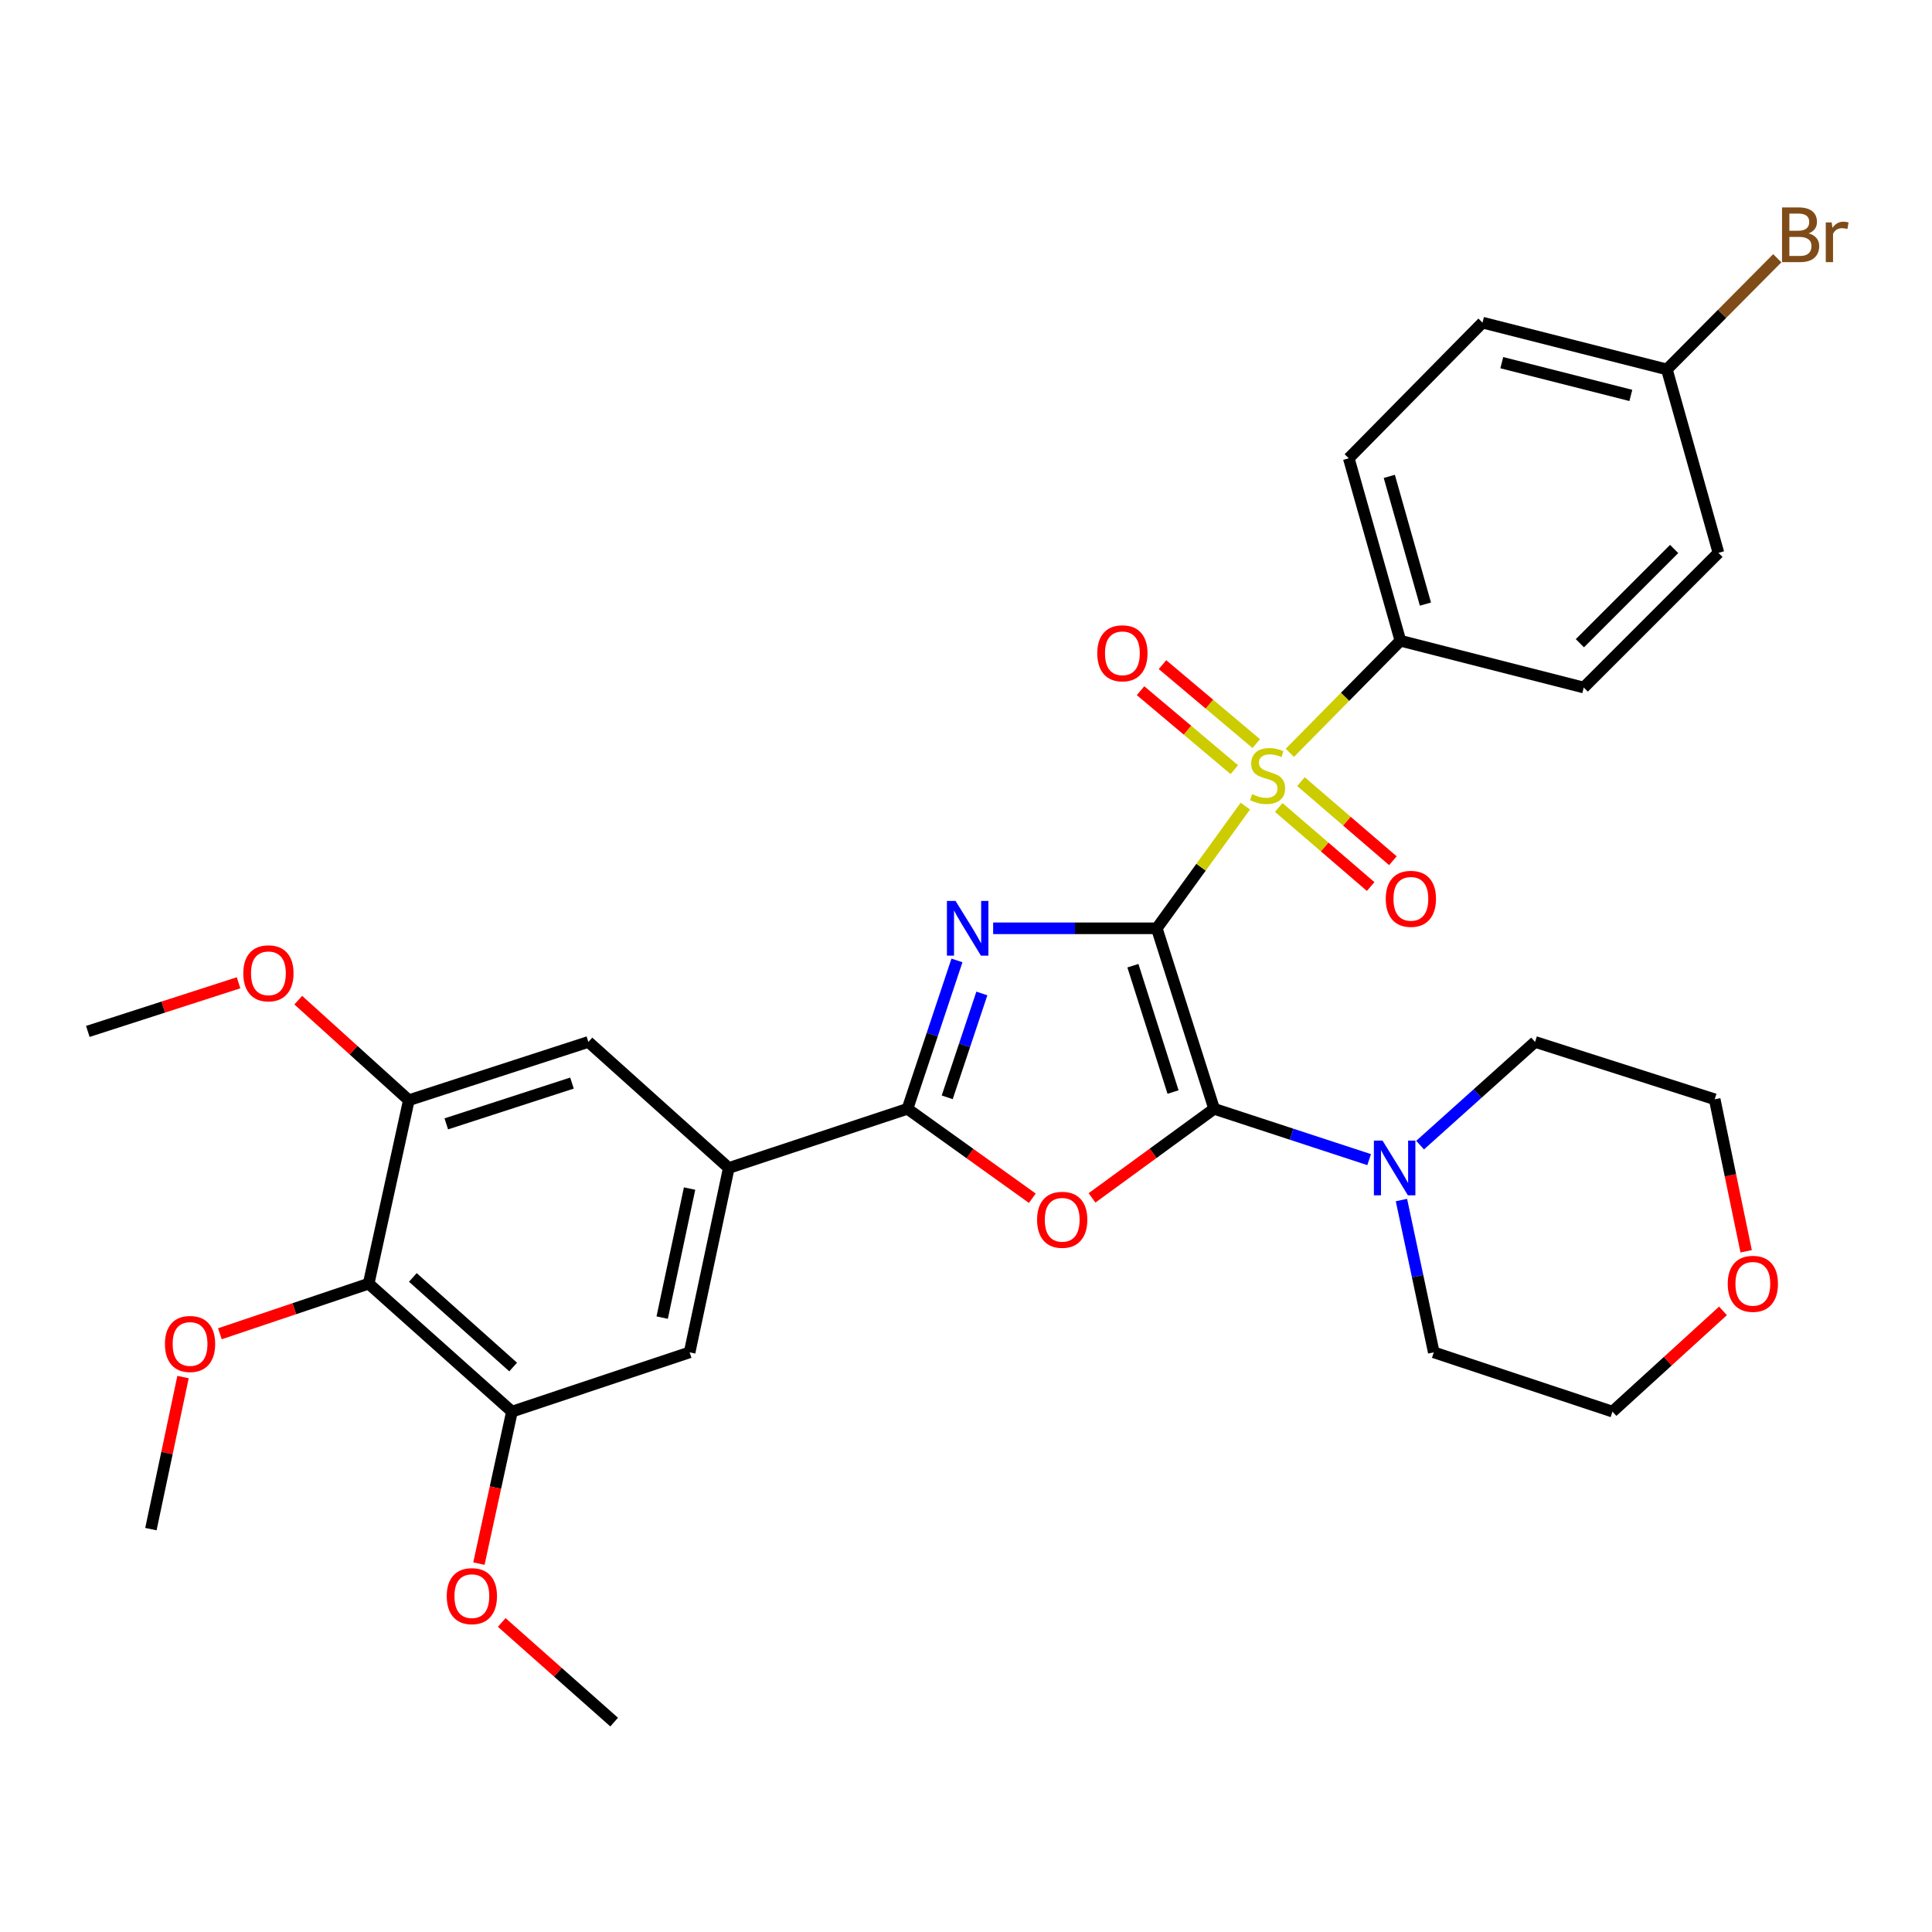 <?xml version='1.0' encoding='iso-8859-1'?>
<svg version='1.1' baseProfile='full'
              xmlns='http://www.w3.org/2000/svg'
                      xmlns:rdkit='http://www.rdkit.org/xml'
                      xmlns:xlink='http://www.w3.org/1999/xlink'
                  xml:space='preserve'
width='1000px' height='1000px' viewBox='0 0 1000 1000'>
<!-- END OF HEADER -->
<rect style='opacity:1.0;fill:#FFFFFF;stroke:none' width='1000' height='1000' x='0' y='0'> </rect>
<path class='bond-0' d='M 598.749,480.491 L 556.399,480.491' style='fill:none;fill-rule:evenodd;stroke:#000000;stroke-width:6px;stroke-linecap:butt;stroke-linejoin:miter;stroke-opacity:1' />
<path class='bond-0' d='M 556.399,480.491 L 514.05,480.491' style='fill:none;fill-rule:evenodd;stroke:#0000FF;stroke-width:6px;stroke-linecap:butt;stroke-linejoin:miter;stroke-opacity:1' />
<path class='bond-1' d='M 598.749,480.491 L 628.423,573.92' style='fill:none;fill-rule:evenodd;stroke:#000000;stroke-width:6px;stroke-linecap:butt;stroke-linejoin:miter;stroke-opacity:1' />
<path class='bond-1' d='M 586.394,499.844 L 607.165,565.244' style='fill:none;fill-rule:evenodd;stroke:#000000;stroke-width:6px;stroke-linecap:butt;stroke-linejoin:miter;stroke-opacity:1' />
<path class='bond-2' d='M 598.749,480.491 L 621.662,448.87' style='fill:none;fill-rule:evenodd;stroke:#000000;stroke-width:6px;stroke-linecap:butt;stroke-linejoin:miter;stroke-opacity:1' />
<path class='bond-2' d='M 621.662,448.87 L 644.574,417.249' style='fill:none;fill-rule:evenodd;stroke:#CCCC00;stroke-width:6px;stroke-linecap:butt;stroke-linejoin:miter;stroke-opacity:1' />
<path class='bond-4' d='M 495.32,497.114 L 482.515,535.517' style='fill:none;fill-rule:evenodd;stroke:#0000FF;stroke-width:6px;stroke-linecap:butt;stroke-linejoin:miter;stroke-opacity:1' />
<path class='bond-4' d='M 482.515,535.517 L 469.71,573.92' style='fill:none;fill-rule:evenodd;stroke:#000000;stroke-width:6px;stroke-linecap:butt;stroke-linejoin:miter;stroke-opacity:1' />
<path class='bond-4' d='M 508.207,514.212 L 499.243,541.095' style='fill:none;fill-rule:evenodd;stroke:#0000FF;stroke-width:6px;stroke-linecap:butt;stroke-linejoin:miter;stroke-opacity:1' />
<path class='bond-4' d='M 499.243,541.095 L 490.28,567.977' style='fill:none;fill-rule:evenodd;stroke:#000000;stroke-width:6px;stroke-linecap:butt;stroke-linejoin:miter;stroke-opacity:1' />
<path class='bond-3' d='M 628.423,573.92 L 596.826,596.97' style='fill:none;fill-rule:evenodd;stroke:#000000;stroke-width:6px;stroke-linecap:butt;stroke-linejoin:miter;stroke-opacity:1' />
<path class='bond-3' d='M 596.826,596.97 L 565.229,620.02' style='fill:none;fill-rule:evenodd;stroke:#FF0000;stroke-width:6px;stroke-linecap:butt;stroke-linejoin:miter;stroke-opacity:1' />
<path class='bond-5' d='M 628.423,573.92 L 668.543,587.069' style='fill:none;fill-rule:evenodd;stroke:#000000;stroke-width:6px;stroke-linecap:butt;stroke-linejoin:miter;stroke-opacity:1' />
<path class='bond-5' d='M 668.543,587.069 L 708.663,600.218' style='fill:none;fill-rule:evenodd;stroke:#0000FF;stroke-width:6px;stroke-linecap:butt;stroke-linejoin:miter;stroke-opacity:1' />
<path class='bond-10' d='M 667.625,389.657 L 696.232,360.651' style='fill:none;fill-rule:evenodd;stroke:#CCCC00;stroke-width:6px;stroke-linecap:butt;stroke-linejoin:miter;stroke-opacity:1' />
<path class='bond-10' d='M 696.232,360.651 L 724.839,331.644' style='fill:none;fill-rule:evenodd;stroke:#000000;stroke-width:6px;stroke-linecap:butt;stroke-linejoin:miter;stroke-opacity:1' />
<path class='bond-13' d='M 650.241,384.887 L 625.974,364.451' style='fill:none;fill-rule:evenodd;stroke:#CCCC00;stroke-width:6px;stroke-linecap:butt;stroke-linejoin:miter;stroke-opacity:1' />
<path class='bond-13' d='M 625.974,364.451 L 601.707,344.015' style='fill:none;fill-rule:evenodd;stroke:#FF0000;stroke-width:6px;stroke-linecap:butt;stroke-linejoin:miter;stroke-opacity:1' />
<path class='bond-13' d='M 638.882,398.375 L 614.615,377.939' style='fill:none;fill-rule:evenodd;stroke:#CCCC00;stroke-width:6px;stroke-linecap:butt;stroke-linejoin:miter;stroke-opacity:1' />
<path class='bond-13' d='M 614.615,377.939 L 590.349,357.503' style='fill:none;fill-rule:evenodd;stroke:#FF0000;stroke-width:6px;stroke-linecap:butt;stroke-linejoin:miter;stroke-opacity:1' />
<path class='bond-14' d='M 661.874,417.945 L 685.662,438.409' style='fill:none;fill-rule:evenodd;stroke:#CCCC00;stroke-width:6px;stroke-linecap:butt;stroke-linejoin:miter;stroke-opacity:1' />
<path class='bond-14' d='M 685.662,438.409 L 709.451,458.874' style='fill:none;fill-rule:evenodd;stroke:#FF0000;stroke-width:6px;stroke-linecap:butt;stroke-linejoin:miter;stroke-opacity:1' />
<path class='bond-14' d='M 673.373,404.577 L 697.162,425.041' style='fill:none;fill-rule:evenodd;stroke:#CCCC00;stroke-width:6px;stroke-linecap:butt;stroke-linejoin:miter;stroke-opacity:1' />
<path class='bond-14' d='M 697.162,425.041 L 720.951,445.506' style='fill:none;fill-rule:evenodd;stroke:#FF0000;stroke-width:6px;stroke-linecap:butt;stroke-linejoin:miter;stroke-opacity:1' />
<path class='bond-32' d='M 534.333,620.204 L 502.022,597.062' style='fill:none;fill-rule:evenodd;stroke:#FF0000;stroke-width:6px;stroke-linecap:butt;stroke-linejoin:miter;stroke-opacity:1' />
<path class='bond-32' d='M 502.022,597.062 L 469.71,573.92' style='fill:none;fill-rule:evenodd;stroke:#000000;stroke-width:6px;stroke-linecap:butt;stroke-linejoin:miter;stroke-opacity:1' />
<path class='bond-6' d='M 469.71,573.92 L 377.212,604.544' style='fill:none;fill-rule:evenodd;stroke:#000000;stroke-width:6px;stroke-linecap:butt;stroke-linejoin:miter;stroke-opacity:1' />
<path class='bond-25' d='M 735.043,592.712 L 764.797,566.006' style='fill:none;fill-rule:evenodd;stroke:#0000FF;stroke-width:6px;stroke-linecap:butt;stroke-linejoin:miter;stroke-opacity:1' />
<path class='bond-25' d='M 764.797,566.006 L 794.551,539.3' style='fill:none;fill-rule:evenodd;stroke:#000000;stroke-width:6px;stroke-linecap:butt;stroke-linejoin:miter;stroke-opacity:1' />
<path class='bond-26' d='M 725.385,621.143 L 733.753,660.557' style='fill:none;fill-rule:evenodd;stroke:#0000FF;stroke-width:6px;stroke-linecap:butt;stroke-linejoin:miter;stroke-opacity:1' />
<path class='bond-26' d='M 733.753,660.557 L 742.12,699.971' style='fill:none;fill-rule:evenodd;stroke:#000000;stroke-width:6px;stroke-linecap:butt;stroke-linejoin:miter;stroke-opacity:1' />
<path class='bond-11' d='M 377.212,604.544 L 304.551,539.3' style='fill:none;fill-rule:evenodd;stroke:#000000;stroke-width:6px;stroke-linecap:butt;stroke-linejoin:miter;stroke-opacity:1' />
<path class='bond-12' d='M 377.212,604.544 L 356.953,699.971' style='fill:none;fill-rule:evenodd;stroke:#000000;stroke-width:6px;stroke-linecap:butt;stroke-linejoin:miter;stroke-opacity:1' />
<path class='bond-12' d='M 356.924,615.196 L 342.742,681.995' style='fill:none;fill-rule:evenodd;stroke:#000000;stroke-width:6px;stroke-linecap:butt;stroke-linejoin:miter;stroke-opacity:1' />
<path class='bond-7' d='M 190.824,664.42 L 264.984,730.654' style='fill:none;fill-rule:evenodd;stroke:#000000;stroke-width:6px;stroke-linecap:butt;stroke-linejoin:miter;stroke-opacity:1' />
<path class='bond-7' d='M 213.694,661.203 L 265.606,707.567' style='fill:none;fill-rule:evenodd;stroke:#000000;stroke-width:6px;stroke-linecap:butt;stroke-linejoin:miter;stroke-opacity:1' />
<path class='bond-18' d='M 190.824,664.42 L 152.319,677.387' style='fill:none;fill-rule:evenodd;stroke:#000000;stroke-width:6px;stroke-linecap:butt;stroke-linejoin:miter;stroke-opacity:1' />
<path class='bond-18' d='M 152.319,677.387 L 113.814,690.354' style='fill:none;fill-rule:evenodd;stroke:#FF0000;stroke-width:6px;stroke-linecap:butt;stroke-linejoin:miter;stroke-opacity:1' />
<path class='bond-35' d='M 190.824,664.42 L 211.612,569.463' style='fill:none;fill-rule:evenodd;stroke:#000000;stroke-width:6px;stroke-linecap:butt;stroke-linejoin:miter;stroke-opacity:1' />
<path class='bond-8' d='M 211.612,569.463 L 304.551,539.3' style='fill:none;fill-rule:evenodd;stroke:#000000;stroke-width:6px;stroke-linecap:butt;stroke-linejoin:miter;stroke-opacity:1' />
<path class='bond-8' d='M 230.997,581.711 L 296.054,560.597' style='fill:none;fill-rule:evenodd;stroke:#000000;stroke-width:6px;stroke-linecap:butt;stroke-linejoin:miter;stroke-opacity:1' />
<path class='bond-20' d='M 211.612,569.463 L 182.998,543.571' style='fill:none;fill-rule:evenodd;stroke:#000000;stroke-width:6px;stroke-linecap:butt;stroke-linejoin:miter;stroke-opacity:1' />
<path class='bond-20' d='M 182.998,543.571 L 154.383,517.679' style='fill:none;fill-rule:evenodd;stroke:#FF0000;stroke-width:6px;stroke-linecap:butt;stroke-linejoin:miter;stroke-opacity:1' />
<path class='bond-9' d='M 264.984,730.654 L 356.953,699.971' style='fill:none;fill-rule:evenodd;stroke:#000000;stroke-width:6px;stroke-linecap:butt;stroke-linejoin:miter;stroke-opacity:1' />
<path class='bond-21' d='M 264.984,730.654 L 256.431,769.987' style='fill:none;fill-rule:evenodd;stroke:#000000;stroke-width:6px;stroke-linecap:butt;stroke-linejoin:miter;stroke-opacity:1' />
<path class='bond-21' d='M 256.431,769.987 L 247.879,809.32' style='fill:none;fill-rule:evenodd;stroke:#FF0000;stroke-width:6px;stroke-linecap:butt;stroke-linejoin:miter;stroke-opacity:1' />
<path class='bond-15' d='M 724.839,331.644 L 698.124,237.206' style='fill:none;fill-rule:evenodd;stroke:#000000;stroke-width:6px;stroke-linecap:butt;stroke-linejoin:miter;stroke-opacity:1' />
<path class='bond-15' d='M 737.8,312.678 L 719.099,246.572' style='fill:none;fill-rule:evenodd;stroke:#000000;stroke-width:6px;stroke-linecap:butt;stroke-linejoin:miter;stroke-opacity:1' />
<path class='bond-17' d='M 724.839,331.644 L 819.747,355.861' style='fill:none;fill-rule:evenodd;stroke:#000000;stroke-width:6px;stroke-linecap:butt;stroke-linejoin:miter;stroke-opacity:1' />
<path class='bond-22' d='M 698.124,237.206 L 767.346,166.995' style='fill:none;fill-rule:evenodd;stroke:#000000;stroke-width:6px;stroke-linecap:butt;stroke-linejoin:miter;stroke-opacity:1' />
<path class='bond-16' d='M 891.811,678.511 L 863.21,704.582' style='fill:none;fill-rule:evenodd;stroke:#FF0000;stroke-width:6px;stroke-linecap:butt;stroke-linejoin:miter;stroke-opacity:1' />
<path class='bond-16' d='M 863.21,704.582 L 834.609,730.654' style='fill:none;fill-rule:evenodd;stroke:#000000;stroke-width:6px;stroke-linecap:butt;stroke-linejoin:miter;stroke-opacity:1' />
<path class='bond-34' d='M 903.801,647.664 L 895.66,608.328' style='fill:none;fill-rule:evenodd;stroke:#FF0000;stroke-width:6px;stroke-linecap:butt;stroke-linejoin:miter;stroke-opacity:1' />
<path class='bond-34' d='M 895.66,608.328 L 887.519,568.993' style='fill:none;fill-rule:evenodd;stroke:#000000;stroke-width:6px;stroke-linecap:butt;stroke-linejoin:miter;stroke-opacity:1' />
<path class='bond-23' d='M 819.747,355.861 L 889.459,286.159' style='fill:none;fill-rule:evenodd;stroke:#000000;stroke-width:6px;stroke-linecap:butt;stroke-linejoin:miter;stroke-opacity:1' />
<path class='bond-23' d='M 817.736,332.936 L 866.534,284.145' style='fill:none;fill-rule:evenodd;stroke:#000000;stroke-width:6px;stroke-linecap:butt;stroke-linejoin:miter;stroke-opacity:1' />
<path class='bond-29' d='M 94.738,712.764 L 86.422,752.117' style='fill:none;fill-rule:evenodd;stroke:#FF0000;stroke-width:6px;stroke-linecap:butt;stroke-linejoin:miter;stroke-opacity:1' />
<path class='bond-29' d='M 86.422,752.117 L 78.106,791.47' style='fill:none;fill-rule:evenodd;stroke:#000000;stroke-width:6px;stroke-linecap:butt;stroke-linejoin:miter;stroke-opacity:1' />
<path class='bond-19' d='M 862.774,191.212 L 889.459,286.159' style='fill:none;fill-rule:evenodd;stroke:#000000;stroke-width:6px;stroke-linecap:butt;stroke-linejoin:miter;stroke-opacity:1' />
<path class='bond-24' d='M 862.774,191.212 L 891.347,162.441' style='fill:none;fill-rule:evenodd;stroke:#000000;stroke-width:6px;stroke-linecap:butt;stroke-linejoin:miter;stroke-opacity:1' />
<path class='bond-24' d='M 891.347,162.441 L 919.92,133.669' style='fill:none;fill-rule:evenodd;stroke:#7F4C19;stroke-width:6px;stroke-linecap:butt;stroke-linejoin:miter;stroke-opacity:1' />
<path class='bond-33' d='M 862.774,191.212 L 767.346,166.995' style='fill:none;fill-rule:evenodd;stroke:#000000;stroke-width:6px;stroke-linecap:butt;stroke-linejoin:miter;stroke-opacity:1' />
<path class='bond-33' d='M 844.122,204.671 L 777.323,187.719' style='fill:none;fill-rule:evenodd;stroke:#000000;stroke-width:6px;stroke-linecap:butt;stroke-linejoin:miter;stroke-opacity:1' />
<path class='bond-30' d='M 123.477,508.686 L 84.466,521.275' style='fill:none;fill-rule:evenodd;stroke:#FF0000;stroke-width:6px;stroke-linecap:butt;stroke-linejoin:miter;stroke-opacity:1' />
<path class='bond-30' d='M 84.466,521.275 L 45.455,533.863' style='fill:none;fill-rule:evenodd;stroke:#000000;stroke-width:6px;stroke-linecap:butt;stroke-linejoin:miter;stroke-opacity:1' />
<path class='bond-31' d='M 259.695,839.783 L 288.79,865.569' style='fill:none;fill-rule:evenodd;stroke:#FF0000;stroke-width:6px;stroke-linecap:butt;stroke-linejoin:miter;stroke-opacity:1' />
<path class='bond-31' d='M 288.79,865.569 L 317.884,891.355' style='fill:none;fill-rule:evenodd;stroke:#000000;stroke-width:6px;stroke-linecap:butt;stroke-linejoin:miter;stroke-opacity:1' />
<path class='bond-28' d='M 794.551,539.3 L 887.519,568.993' style='fill:none;fill-rule:evenodd;stroke:#000000;stroke-width:6px;stroke-linecap:butt;stroke-linejoin:miter;stroke-opacity:1' />
<path class='bond-27' d='M 742.12,699.971 L 834.609,730.654' style='fill:none;fill-rule:evenodd;stroke:#000000;stroke-width:6px;stroke-linecap:butt;stroke-linejoin:miter;stroke-opacity:1' />
<path  class='atom-1' d='M 494.603 466.331
L 503.883 481.331
Q 504.803 482.811, 506.283 485.491
Q 507.763 488.171, 507.843 488.331
L 507.843 466.331
L 511.603 466.331
L 511.603 494.651
L 507.723 494.651
L 497.763 478.251
Q 496.603 476.331, 495.363 474.131
Q 494.163 471.931, 493.803 471.251
L 493.803 494.651
L 490.123 494.651
L 490.123 466.331
L 494.603 466.331
' fill='#0000FF'/>
<path  class='atom-3' d='M 648.098 411.066
Q 648.418 411.186, 649.738 411.746
Q 651.058 412.306, 652.498 412.666
Q 653.978 412.986, 655.418 412.986
Q 658.098 412.986, 659.658 411.706
Q 661.218 410.386, 661.218 408.106
Q 661.218 406.546, 660.418 405.586
Q 659.658 404.626, 658.458 404.106
Q 657.258 403.586, 655.258 402.986
Q 652.738 402.226, 651.218 401.506
Q 649.738 400.786, 648.658 399.266
Q 647.618 397.746, 647.618 395.186
Q 647.618 391.626, 650.018 389.426
Q 652.458 387.226, 657.258 387.226
Q 660.538 387.226, 664.258 388.786
L 663.338 391.866
Q 659.938 390.466, 657.378 390.466
Q 654.618 390.466, 653.098 391.626
Q 651.578 392.746, 651.618 394.706
Q 651.618 396.226, 652.378 397.146
Q 653.178 398.066, 654.298 398.586
Q 655.458 399.106, 657.378 399.706
Q 659.938 400.506, 661.458 401.306
Q 662.978 402.106, 664.058 403.746
Q 665.178 405.346, 665.178 408.106
Q 665.178 412.026, 662.538 414.146
Q 659.938 416.226, 655.578 416.226
Q 653.058 416.226, 651.138 415.666
Q 649.258 415.146, 647.018 414.226
L 648.098 411.066
' fill='#CCCC00'/>
<path  class='atom-4' d='M 536.796 631.359
Q 536.796 624.559, 540.156 620.759
Q 543.516 616.959, 549.796 616.959
Q 556.076 616.959, 559.436 620.759
Q 562.796 624.559, 562.796 631.359
Q 562.796 638.239, 559.396 642.159
Q 555.996 646.039, 549.796 646.039
Q 543.556 646.039, 540.156 642.159
Q 536.796 638.279, 536.796 631.359
M 549.796 642.839
Q 554.116 642.839, 556.436 639.959
Q 558.796 637.039, 558.796 631.359
Q 558.796 625.799, 556.436 622.999
Q 554.116 620.159, 549.796 620.159
Q 545.476 620.159, 543.116 622.959
Q 540.796 625.759, 540.796 631.359
Q 540.796 637.079, 543.116 639.959
Q 545.476 642.839, 549.796 642.839
' fill='#FF0000'/>
<path  class='atom-6' d='M 715.601 590.384
L 724.881 605.384
Q 725.801 606.864, 727.281 609.544
Q 728.761 612.224, 728.841 612.384
L 728.841 590.384
L 732.601 590.384
L 732.601 618.704
L 728.721 618.704
L 718.761 602.304
Q 717.601 600.384, 716.361 598.184
Q 715.161 595.984, 714.801 595.304
L 714.801 618.704
L 711.121 618.704
L 711.121 590.384
L 715.601 590.384
' fill='#0000FF'/>
<path  class='atom-14' d='M 567.949 338.141
Q 567.949 331.341, 571.309 327.541
Q 574.669 323.741, 580.949 323.741
Q 587.229 323.741, 590.589 327.541
Q 593.949 331.341, 593.949 338.141
Q 593.949 345.021, 590.549 348.941
Q 587.149 352.821, 580.949 352.821
Q 574.709 352.821, 571.309 348.941
Q 567.949 345.061, 567.949 338.141
M 580.949 349.621
Q 585.269 349.621, 587.589 346.741
Q 589.949 343.821, 589.949 338.141
Q 589.949 332.581, 587.589 329.781
Q 585.269 326.941, 580.949 326.941
Q 576.629 326.941, 574.269 329.741
Q 571.949 332.541, 571.949 338.141
Q 571.949 343.861, 574.269 346.741
Q 576.629 349.621, 580.949 349.621
' fill='#FF0000'/>
<path  class='atom-15' d='M 717.267 465.23
Q 717.267 458.43, 720.627 454.63
Q 723.987 450.83, 730.267 450.83
Q 736.547 450.83, 739.907 454.63
Q 743.267 458.43, 743.267 465.23
Q 743.267 472.11, 739.867 476.03
Q 736.467 479.91, 730.267 479.91
Q 724.027 479.91, 720.627 476.03
Q 717.267 472.15, 717.267 465.23
M 730.267 476.71
Q 734.587 476.71, 736.907 473.83
Q 739.267 470.91, 739.267 465.23
Q 739.267 459.67, 736.907 456.87
Q 734.587 454.03, 730.267 454.03
Q 725.947 454.03, 723.587 456.83
Q 721.267 459.63, 721.267 465.23
Q 721.267 470.95, 723.587 473.83
Q 725.947 476.71, 730.267 476.71
' fill='#FF0000'/>
<path  class='atom-17' d='M 894.269 664.5
Q 894.269 657.7, 897.629 653.9
Q 900.989 650.1, 907.269 650.1
Q 913.549 650.1, 916.909 653.9
Q 920.269 657.7, 920.269 664.5
Q 920.269 671.38, 916.869 675.3
Q 913.469 679.18, 907.269 679.18
Q 901.029 679.18, 897.629 675.3
Q 894.269 671.42, 894.269 664.5
M 907.269 675.98
Q 911.589 675.98, 913.909 673.1
Q 916.269 670.18, 916.269 664.5
Q 916.269 658.94, 913.909 656.14
Q 911.589 653.3, 907.269 653.3
Q 902.949 653.3, 900.589 656.1
Q 898.269 658.9, 898.269 664.5
Q 898.269 670.22, 900.589 673.1
Q 902.949 675.98, 907.269 675.98
' fill='#FF0000'/>
<path  class='atom-19' d='M 85.375 695.633
Q 85.375 688.833, 88.735 685.033
Q 92.095 681.233, 98.375 681.233
Q 104.655 681.233, 108.015 685.033
Q 111.375 688.833, 111.375 695.633
Q 111.375 702.513, 107.975 706.433
Q 104.575 710.313, 98.375 710.313
Q 92.135 710.313, 88.735 706.433
Q 85.375 702.553, 85.375 695.633
M 98.375 707.113
Q 102.695 707.113, 105.015 704.233
Q 107.375 701.313, 107.375 695.633
Q 107.375 690.073, 105.015 687.273
Q 102.695 684.433, 98.375 684.433
Q 94.055 684.433, 91.695 687.233
Q 89.375 690.033, 89.375 695.633
Q 89.375 701.353, 91.695 704.233
Q 94.055 707.113, 98.375 707.113
' fill='#FF0000'/>
<path  class='atom-21' d='M 125.932 503.779
Q 125.932 496.979, 129.292 493.179
Q 132.652 489.379, 138.932 489.379
Q 145.212 489.379, 148.572 493.179
Q 151.932 496.979, 151.932 503.779
Q 151.932 510.659, 148.532 514.579
Q 145.132 518.459, 138.932 518.459
Q 132.692 518.459, 129.292 514.579
Q 125.932 510.699, 125.932 503.779
M 138.932 515.259
Q 143.252 515.259, 145.572 512.379
Q 147.932 509.459, 147.932 503.779
Q 147.932 498.219, 145.572 495.419
Q 143.252 492.579, 138.932 492.579
Q 134.612 492.579, 132.252 495.379
Q 129.932 498.179, 129.932 503.779
Q 129.932 509.499, 132.252 512.379
Q 134.612 515.259, 138.932 515.259
' fill='#FF0000'/>
<path  class='atom-22' d='M 231.235 826.161
Q 231.235 819.361, 234.595 815.561
Q 237.955 811.761, 244.235 811.761
Q 250.515 811.761, 253.875 815.561
Q 257.235 819.361, 257.235 826.161
Q 257.235 833.041, 253.835 836.961
Q 250.435 840.841, 244.235 840.841
Q 237.995 840.841, 234.595 836.961
Q 231.235 833.081, 231.235 826.161
M 244.235 837.641
Q 248.555 837.641, 250.875 834.761
Q 253.235 831.841, 253.235 826.161
Q 253.235 820.601, 250.875 817.801
Q 248.555 814.961, 244.235 814.961
Q 239.915 814.961, 237.555 817.761
Q 235.235 820.561, 235.235 826.161
Q 235.235 831.881, 237.555 834.761
Q 239.915 837.641, 244.235 837.641
' fill='#FF0000'/>
<path  class='atom-25' d='M 936.135 120.79
Q 938.855 121.55, 940.215 123.23
Q 941.615 124.87, 941.615 127.31
Q 941.615 131.23, 939.095 133.47
Q 936.615 135.67, 931.895 135.67
L 922.375 135.67
L 922.375 107.35
L 930.735 107.35
Q 935.575 107.35, 938.015 109.31
Q 940.455 111.27, 940.455 114.87
Q 940.455 119.15, 936.135 120.79
M 926.175 110.55
L 926.175 119.43
L 930.735 119.43
Q 933.535 119.43, 934.975 118.31
Q 936.455 117.15, 936.455 114.87
Q 936.455 110.55, 930.735 110.55
L 926.175 110.55
M 931.895 132.47
Q 934.655 132.47, 936.135 131.15
Q 937.615 129.83, 937.615 127.31
Q 937.615 124.99, 935.975 123.83
Q 934.375 122.63, 931.295 122.63
L 926.175 122.63
L 926.175 132.47
L 931.895 132.47
' fill='#7F4C19'/>
<path  class='atom-25' d='M 948.055 115.11
L 948.495 117.95
Q 950.655 114.75, 954.175 114.75
Q 955.295 114.75, 956.815 115.15
L 956.215 118.51
Q 954.495 118.11, 953.535 118.11
Q 951.855 118.11, 950.735 118.79
Q 949.655 119.43, 948.775 120.99
L 948.775 135.67
L 945.015 135.67
L 945.015 115.11
L 948.055 115.11
' fill='#7F4C19'/>
</svg>
